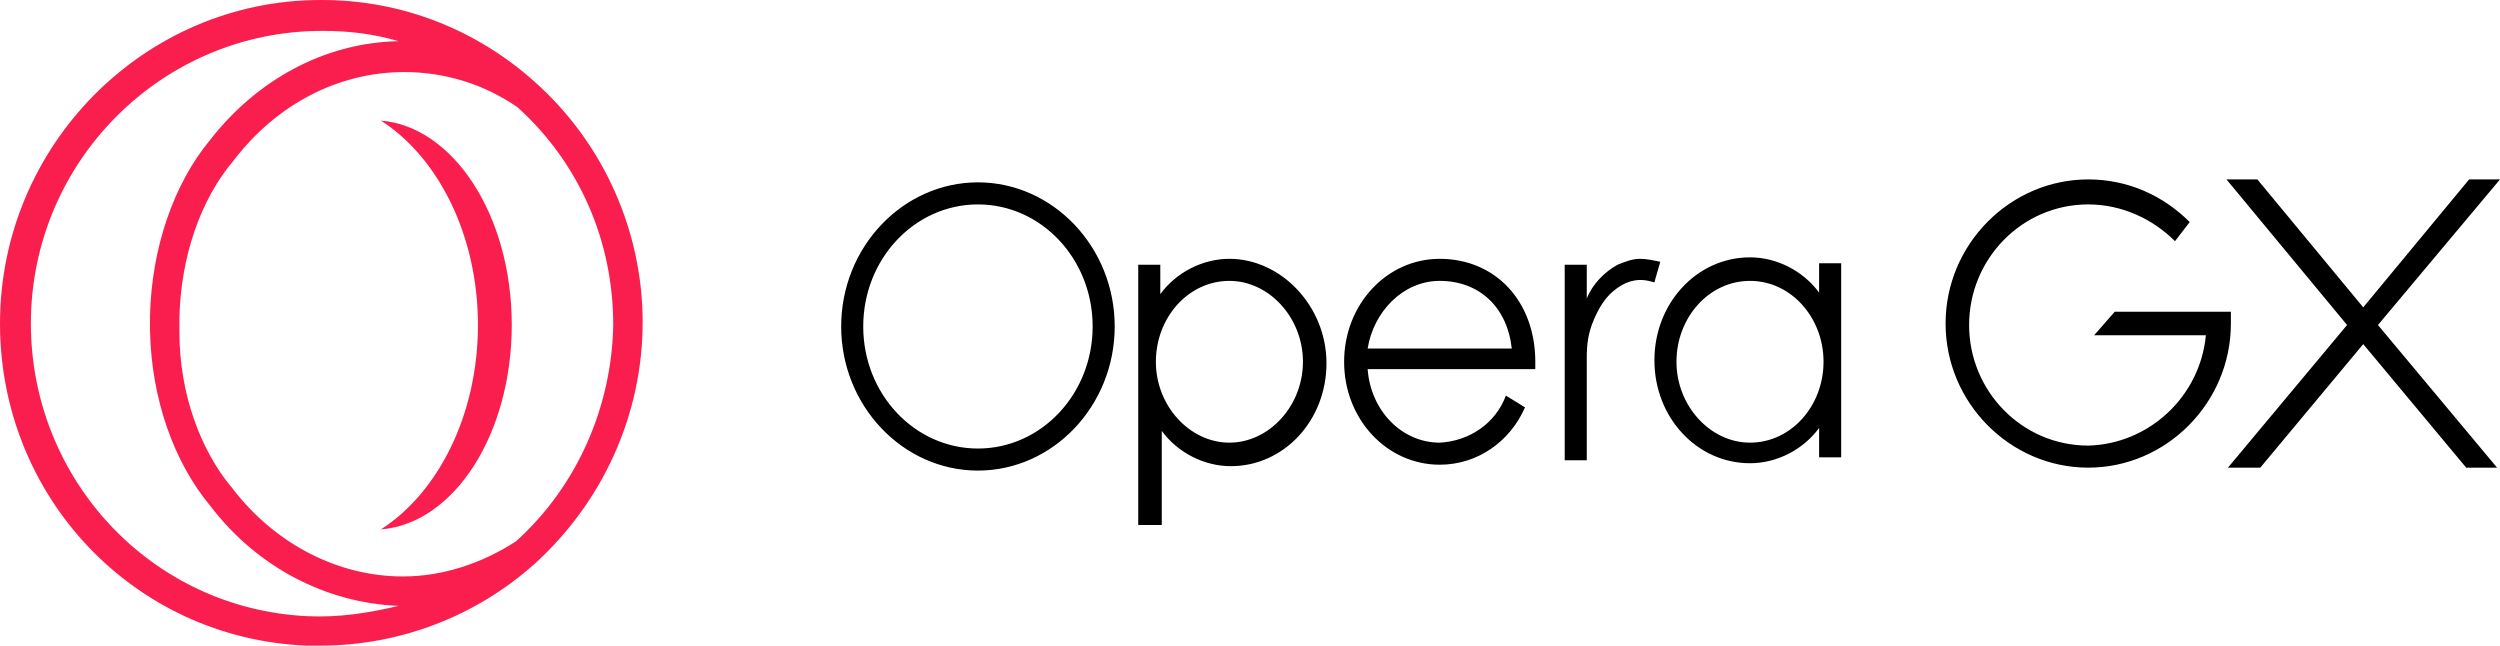 <?xml version="1.0" encoding="utf-8"?><!--Generator: Adobe Illustrator 27.5.0, SVG Export Plug-In . SVG Version: 6.00 Build 0)--><svg xmlns="http://www.w3.org/2000/svg" xmlns:xlink="http://www.w3.org/1999/xlink" xml:space="preserve" id="Слой_1" x="0px" y="0px" style="enable-background:new 0 0 170 43.9" version="1.1" viewBox="0 0 170 43.9"><style type="text/css">.st0{fill:#FA1E4E;}</style><g id="Layer_1"><path d="M169.8,31.8h-2.1l-7-8.4l-7,8.4h-2.2l8.1-9.7l-8.2-9.9h2.1l7.2,8.7l7.2-8.7h2.1l-8.3,9.9L169.8,31.8z"/><path d="M150,22.8h-7.6l1.4-1.6h7.9V22c0,5.4-4.4,9.8-9.7,9.8s-9.7-4.4-9.7-9.8s4.4-9.8,9.7-9.8c2.7,0,5.1,1.1,6.9,2.9l-1,1.3
		c-1.5-1.5-3.6-2.5-5.9-2.5c-4.5,0-8.1,3.7-8.1,8.2s3.6,8.2,8.1,8.2C146.1,30.2,149.6,27,150,22.8L150,22.8z M83.6,17.6
		c-1.8,0-3.6,0.9-4.7,2.4v-2h-1.5v17.7H79v-6.4c1.1,1.5,2.9,2.4,4.7,2.4c3.6,0,6.5-3.1,6.5-7S87.1,17.6,83.6,17.6z M83.6,30.1
		c-2.7,0-5-2.5-5-5.5s2.2-5.5,5-5.5c2.7,0,5,2.5,5,5.5S86.3,30.1,83.6,30.1z M66.5,12.4c-5.1,0-9.3,4.4-9.3,9.8s4.2,9.8,9.3,9.8
		c5.1,0,9.3-4.4,9.3-9.8S71.6,12.4,66.5,12.4z M66.5,30.5c-4.3,0-7.8-3.7-7.8-8.3s3.5-8.3,7.8-8.3s7.8,3.7,7.8,8.3
		S70.8,30.5,66.5,30.5z M111.5,17.6c-0.5,0-1,0.2-1.5,0.4c-0.9,0.5-1.7,1.3-2.1,2.3v0.1V18h-1.5v13.3h1.5v-7c0-0.9,0.1-1.7,0.5-2.6
		c0.3-0.7,0.7-1.4,1.3-1.9c0.7-0.6,1.5-0.9,2.4-0.7l0.4,0.1c0.1-0.4,0.3-1,0.4-1.4C112.4,17.7,112,17.6,111.5,17.6L111.5,17.6z
		 M97.9,17.6c-3.6,0-6.5,3.1-6.5,7s2.9,7,6.5,7c2.6,0,4.8-1.6,5.8-3.9l-1.3-0.8c-0.7,1.9-2.5,3.1-4.5,3.2c-2.6,0-4.7-2.2-4.9-5h11.4
		v-0.5C104.4,20.5,101.7,17.6,97.9,17.6z M97.9,19.1c2.7,0,4.6,1.8,4.9,4.6H93C93.4,21.2,95.4,19.1,97.9,19.1z M123.7,17.9v2
		c-1.1-1.5-2.9-2.4-4.7-2.4c-3.6,0-6.5,3.1-6.5,7s2.9,7,6.5,7c1.8,0,3.6-0.9,4.7-2.4v2h1.5V17.9H123.7z M119,30.1
		c-2.7,0-5-2.5-5-5.5s2.2-5.5,5-5.5s5,2.5,5,5.5S121.8,30.1,119,30.1z"/><path d="M35.1,36.8c-2.3,1.5-5,2.4-7.7,2.4c-4.4,0-8.7-2.2-11.6-6c-2.2-2.6-3.6-6.5-3.6-10.6v-1
		c0.1-4.1,1.4-8,3.7-10.7c2.9-3.8,7.1-6,11.6-6c2.7,0,5.4,0.8,7.7,2.4c4.2,3.8,6.5,9.1,6.5,14.8C41.6,27.6,39.3,33,35.1,36.8
		 M20.9,41.9C10.3,41.4,2.1,32.6,2.1,22C2.1,11,11,2.1,21.9,2.1H22c1.7,0,3.4,0.2,5.1,0.7c-5,0.1-9.6,2.6-12.8,6.7
		c-2.5,3-4,7.4-4.1,12v1c0.1,4.6,1.6,8.9,4.1,11.9c3.2,4.2,7.9,6.6,12.8,6.8C25,41.7,23,42,20.9,41.9 M36.4,5.6
		C32.4,2,27.3,0,21.9,0h-0.1C9.8,0,0,9.9,0,22c0,11.8,9.1,21.4,20.8,21.9h1c5.4,0,10.6-2,14.6-5.6c4.6-4.2,7.3-10.1,7.3-16.4
		C43.7,15.8,41.1,9.8,36.4,5.6" class="st0"/><path d="M25.9,8.2c3.9,2.5,6.6,7.8,6.6,13.9S29.8,33.5,25.9,36c5-0.4,8.9-6.5,8.9-13.9C34.8,14.6,30.8,8.6,25.9,8.2" class="st0"/></g></svg>